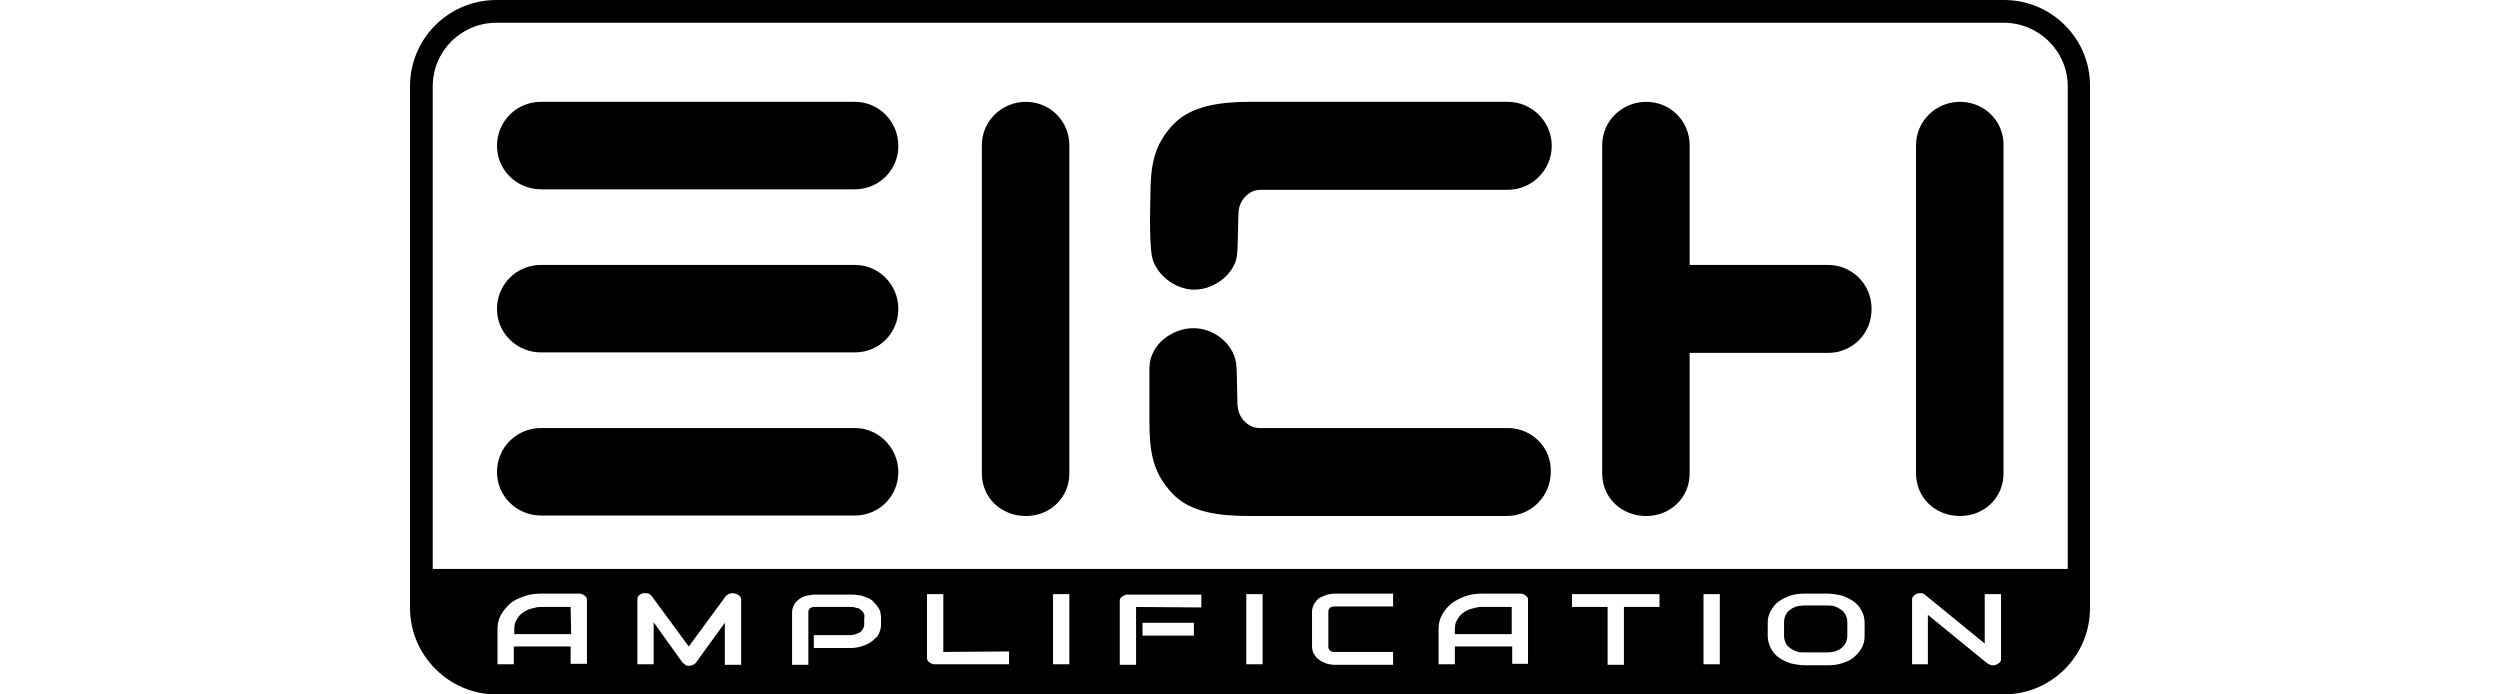 <svg width="144" height="40" viewBox="0 0 144 40" fill="none" xmlns="http://www.w3.org/2000/svg">
<path d="M115.431 0H28.598C25.836 0 23.616 2.221 23.616 4.982V35.018C23.616 37.751 25.865 40 28.598 40H115.402C118.164 40 120.384 37.779 120.384 35.018V4.982C120.413 2.221 118.164 0 115.431 0ZM28.598 1.31H115.402C117.452 1.31 119.103 2.961 119.103 4.982V32.769H24.925V4.982C24.925 2.932 26.577 1.31 28.598 1.31ZM29.594 37.267V38.263H28.655V36.242C28.655 35.957 28.712 35.673 28.854 35.416C28.997 35.16 29.167 34.961 29.395 34.762C29.623 34.562 29.907 34.448 30.221 34.334C30.534 34.221 30.875 34.192 31.246 34.192H33.352C33.409 34.192 33.466 34.192 33.523 34.221C33.58 34.249 33.637 34.278 33.666 34.306C33.722 34.334 33.751 34.392 33.779 34.42C33.808 34.448 33.808 34.505 33.808 34.562V38.235H32.868V37.238H29.594V37.267ZM40.1 38.15C40.071 38.206 39.986 38.263 39.929 38.292C39.843 38.32 39.786 38.349 39.701 38.349C39.616 38.349 39.53 38.349 39.473 38.292C39.416 38.235 39.359 38.206 39.303 38.15L37.651 35.843V38.263H36.712V34.534C36.712 34.448 36.74 34.363 36.797 34.306C36.854 34.249 36.94 34.192 37.053 34.164C37.11 34.164 37.167 34.164 37.196 34.164C37.224 34.164 37.31 34.164 37.338 34.192C37.395 34.192 37.424 34.221 37.452 34.249C37.48 34.278 37.509 34.306 37.537 34.334L39.673 37.238L41.808 34.334C41.865 34.278 41.95 34.221 42.036 34.192C42.121 34.164 42.235 34.164 42.349 34.192C42.463 34.221 42.52 34.249 42.605 34.334C42.691 34.42 42.691 34.477 42.691 34.562V38.292H41.751V35.872L40.1 38.15ZM49.751 35.331C49.722 35.246 49.666 35.189 49.58 35.132C49.523 35.075 49.438 35.018 49.352 35.018C49.267 34.989 49.153 34.961 49.039 34.961H46.932C46.819 34.961 46.705 34.989 46.648 35.046C46.591 35.103 46.562 35.16 46.562 35.274V38.292H45.623V35.274C45.623 35.075 45.68 34.932 45.765 34.79C45.851 34.648 45.965 34.562 46.078 34.477C46.221 34.392 46.335 34.334 46.505 34.306C46.648 34.278 46.79 34.249 46.932 34.249H49.039C49.239 34.249 49.438 34.278 49.609 34.306C49.779 34.363 49.922 34.42 50.064 34.477C50.178 34.534 50.292 34.619 50.377 34.733C50.463 34.819 50.548 34.932 50.605 35.018C50.662 35.132 50.719 35.217 50.719 35.331C50.747 35.445 50.747 35.53 50.747 35.616V35.957C50.747 36.128 50.719 36.27 50.662 36.413C50.605 36.555 50.548 36.669 50.434 36.754C50.32 36.84 50.235 36.954 50.121 37.011C50.007 37.068 49.893 37.153 49.751 37.181C49.637 37.238 49.495 37.267 49.352 37.295C49.21 37.324 49.096 37.324 48.982 37.324H46.876V36.584H48.982C49.096 36.584 49.21 36.555 49.295 36.527C49.381 36.498 49.466 36.441 49.552 36.413C49.609 36.356 49.666 36.299 49.722 36.214C49.751 36.128 49.779 36.043 49.779 35.957V35.616C49.808 35.473 49.779 35.388 49.751 35.331ZM58.121 37.523V38.263H53.879C53.822 38.263 53.737 38.263 53.68 38.235C53.623 38.206 53.566 38.178 53.537 38.15C53.48 38.121 53.452 38.093 53.424 38.036C53.395 37.979 53.395 37.95 53.395 37.893V34.221H54.335V37.552L58.121 37.523ZM60.655 34.221H61.594V38.263H60.655V34.221ZM65.438 34.961V38.292H64.498V34.619C64.498 34.562 64.498 34.505 64.527 34.477C64.555 34.42 64.584 34.392 64.641 34.363C64.698 34.334 64.726 34.306 64.783 34.278C64.84 34.249 64.897 34.249 64.982 34.249H69.196V34.989L65.438 34.961ZM68.769 36.612H65.808V35.872H68.769V36.612ZM71.787 34.221H72.726V38.263H71.787V34.221ZM76.598 37.466C76.655 37.523 76.769 37.552 76.883 37.552H80.242V38.292H76.883C76.797 38.292 76.712 38.292 76.598 38.263C76.484 38.235 76.399 38.235 76.313 38.178C76.228 38.15 76.114 38.093 76.028 38.036C75.943 37.979 75.858 37.922 75.801 37.836C75.744 37.751 75.687 37.666 75.63 37.58C75.602 37.466 75.573 37.352 75.573 37.238V35.246C75.573 35.189 75.573 35.103 75.602 35.018C75.63 34.932 75.658 34.847 75.687 34.79C75.744 34.705 75.801 34.648 75.858 34.562C75.915 34.505 76 34.42 76.114 34.392C76.199 34.334 76.313 34.306 76.456 34.249C76.57 34.221 76.712 34.192 76.883 34.192H80.242V34.932H76.883C76.769 34.932 76.655 34.961 76.598 35.018C76.541 35.075 76.513 35.132 76.513 35.246V37.238C76.513 37.324 76.541 37.409 76.598 37.466ZM83.801 37.267V38.263H82.861V36.242C82.861 35.957 82.918 35.673 83.061 35.416C83.203 35.16 83.374 34.961 83.602 34.762C83.829 34.591 84.114 34.448 84.427 34.334C84.74 34.221 85.082 34.192 85.452 34.192H87.559C87.616 34.192 87.673 34.192 87.73 34.221C87.787 34.249 87.844 34.278 87.872 34.306C87.929 34.334 87.957 34.392 87.986 34.42C88.014 34.448 88.014 34.505 88.014 34.562V38.235H87.103V37.238H83.801V37.267ZM90.548 34.961V34.221H95.587V34.961H93.537V38.292H92.598V34.961H90.548ZM98.121 34.221H99.061V38.263H98.121V34.221ZM101.822 36.641V35.872C101.822 35.616 101.879 35.388 101.993 35.189C102.107 34.989 102.249 34.79 102.448 34.648C102.648 34.505 102.876 34.392 103.132 34.306C103.388 34.221 103.673 34.192 103.986 34.192H105.239C105.552 34.192 105.836 34.249 106.093 34.306C106.349 34.392 106.577 34.505 106.776 34.648C106.975 34.79 107.118 34.961 107.231 35.189C107.345 35.388 107.402 35.616 107.402 35.872V36.641C107.402 36.897 107.345 37.125 107.231 37.324C107.118 37.523 106.975 37.694 106.776 37.865C106.577 38.036 106.349 38.121 106.093 38.206C105.836 38.292 105.552 38.32 105.239 38.32H103.986C103.673 38.32 103.388 38.263 103.132 38.206C102.876 38.121 102.648 38.007 102.448 37.865C102.249 37.722 102.107 37.552 101.993 37.324C101.879 37.096 101.822 36.868 101.822 36.641ZM110.135 38.263V34.534C110.135 34.448 110.164 34.392 110.221 34.334C110.278 34.278 110.335 34.221 110.42 34.192C110.505 34.164 110.591 34.164 110.676 34.164C110.762 34.164 110.847 34.221 110.904 34.278L114.32 37.068V34.221H115.26V37.95C115.26 38.007 115.26 38.064 115.231 38.093C115.203 38.15 115.174 38.178 115.118 38.206C115.061 38.235 115.032 38.263 114.975 38.292C114.918 38.32 114.861 38.32 114.804 38.32C114.747 38.32 114.69 38.32 114.634 38.292C114.577 38.263 114.52 38.235 114.463 38.206L111.046 35.416V38.263H110.135Z" fill="black"/>
<path d="M103.103 37.324C103.217 37.409 103.331 37.466 103.473 37.523C103.616 37.58 103.787 37.58 103.957 37.58H105.21C105.381 37.58 105.552 37.552 105.694 37.523C105.836 37.466 105.979 37.409 106.064 37.324C106.178 37.238 106.263 37.153 106.32 37.011C106.377 36.897 106.406 36.754 106.406 36.612V35.843C106.406 35.701 106.377 35.559 106.32 35.445C106.263 35.331 106.178 35.217 106.064 35.132C105.95 35.046 105.836 34.989 105.694 34.932C105.552 34.875 105.381 34.875 105.21 34.875H103.957C103.787 34.875 103.616 34.904 103.473 34.932C103.331 34.989 103.189 35.046 103.103 35.132C102.989 35.217 102.904 35.303 102.847 35.445C102.79 35.559 102.762 35.701 102.762 35.843V36.612C102.762 36.754 102.79 36.897 102.847 37.011C102.904 37.153 102.989 37.238 103.103 37.324Z" fill="black"/>
<path d="M87.075 34.961H85.424C85.395 34.961 85.338 34.961 85.253 34.961C85.167 34.961 85.053 34.989 84.94 35.018C84.826 35.046 84.683 35.075 84.57 35.132C84.427 35.189 84.313 35.274 84.199 35.359C84.085 35.445 84 35.587 83.915 35.73C83.829 35.872 83.801 36.043 83.801 36.242V36.527H87.075V34.961Z" fill="black"/>
<path d="M32.869 34.961H31.246C31.217 34.961 31.16 34.961 31.075 34.961C30.99 34.961 30.876 34.989 30.762 35.018C30.648 35.046 30.506 35.075 30.392 35.132C30.249 35.189 30.136 35.274 30.022 35.359C29.908 35.445 29.822 35.587 29.737 35.73C29.651 35.872 29.623 36.043 29.623 36.242V36.527H32.897L32.869 34.961Z" fill="black"/>
<path d="M49.239 5.865H31.16C29.765 5.865 28.627 6.975 28.627 8.399C28.627 9.794 29.765 10.904 31.16 10.904H49.239C50.634 10.904 51.744 9.794 51.744 8.399C51.744 7.004 50.634 5.865 49.239 5.865Z" fill="black"/>
<path d="M59.089 5.865C57.694 5.865 56.555 6.975 56.555 8.37V27.274C56.555 28.669 57.666 29.722 59.089 29.722C60.484 29.722 61.594 28.669 61.594 27.274V8.37C61.594 6.975 60.484 5.865 59.089 5.865Z" fill="black"/>
<path d="M112.897 5.865C111.502 5.865 110.363 6.975 110.363 8.37V27.274C110.363 28.669 111.474 29.722 112.897 29.722C114.292 29.722 115.402 28.669 115.402 27.274V8.37C115.431 6.975 114.292 5.865 112.897 5.865Z" fill="black"/>
<path d="M49.239 15.26H31.16C29.765 15.26 28.627 16.37 28.627 17.794C28.627 19.189 29.765 20.299 31.16 20.299H49.239C50.634 20.299 51.744 19.189 51.744 17.794C51.744 16.399 50.634 15.26 49.239 15.26Z" fill="black"/>
<path d="M105.295 15.26H97.324V8.37C97.324 6.975 96.213 5.865 94.819 5.865C93.424 5.865 92.285 6.975 92.285 8.37V27.274C92.285 28.669 93.395 29.722 94.819 29.722C96.213 29.722 97.324 28.669 97.324 27.274V20.327H105.295C106.69 20.327 107.801 19.217 107.801 17.822C107.829 16.399 106.69 15.26 105.295 15.26Z" fill="black"/>
<path d="M49.239 24.655H31.16C29.765 24.655 28.627 25.765 28.627 27.189C28.627 28.584 29.765 29.694 31.16 29.694H49.239C50.634 29.694 51.744 28.584 51.744 27.189C51.744 25.822 50.634 24.655 49.239 24.655Z" fill="black"/>
<path d="M86.847 5.865C86.819 5.865 86.79 5.865 86.79 5.865H72.014C70.278 5.865 68.626 6.093 67.602 7.146C66.434 8.37 66.263 9.566 66.263 11.359C66.263 11.359 66.178 13.779 66.349 14.747C66.52 15.715 67.602 16.683 68.797 16.683C69.993 16.683 71.103 15.744 71.246 14.747C71.303 14.349 71.303 13.466 71.303 13.466L71.331 12.47C71.331 12.043 71.388 11.729 71.673 11.388C71.957 11.075 72.242 10.932 72.641 10.932H86.819H86.847C88.242 10.932 89.381 9.794 89.381 8.399C89.381 7.004 88.242 5.865 86.847 5.865Z" fill="black"/>
<path d="M86.847 24.655H86.819H72.584C72.185 24.655 71.9 24.512 71.616 24.199C71.36 23.886 71.274 23.573 71.274 23.117L71.246 21.836C71.246 21.836 71.246 21.181 71.189 20.84C70.99 19.787 69.936 18.904 68.74 18.904C67.545 18.904 66.235 19.815 66.207 21.181C66.207 21.495 66.207 22.064 66.207 22.064V24.228C66.207 25.993 66.377 27.217 67.545 28.441C68.57 29.523 70.249 29.722 71.957 29.722H86.733C86.762 29.722 86.79 29.722 86.79 29.722C88.185 29.722 89.324 28.584 89.324 27.189C89.381 25.794 88.242 24.655 86.847 24.655Z" fill="black"/>
</svg>
